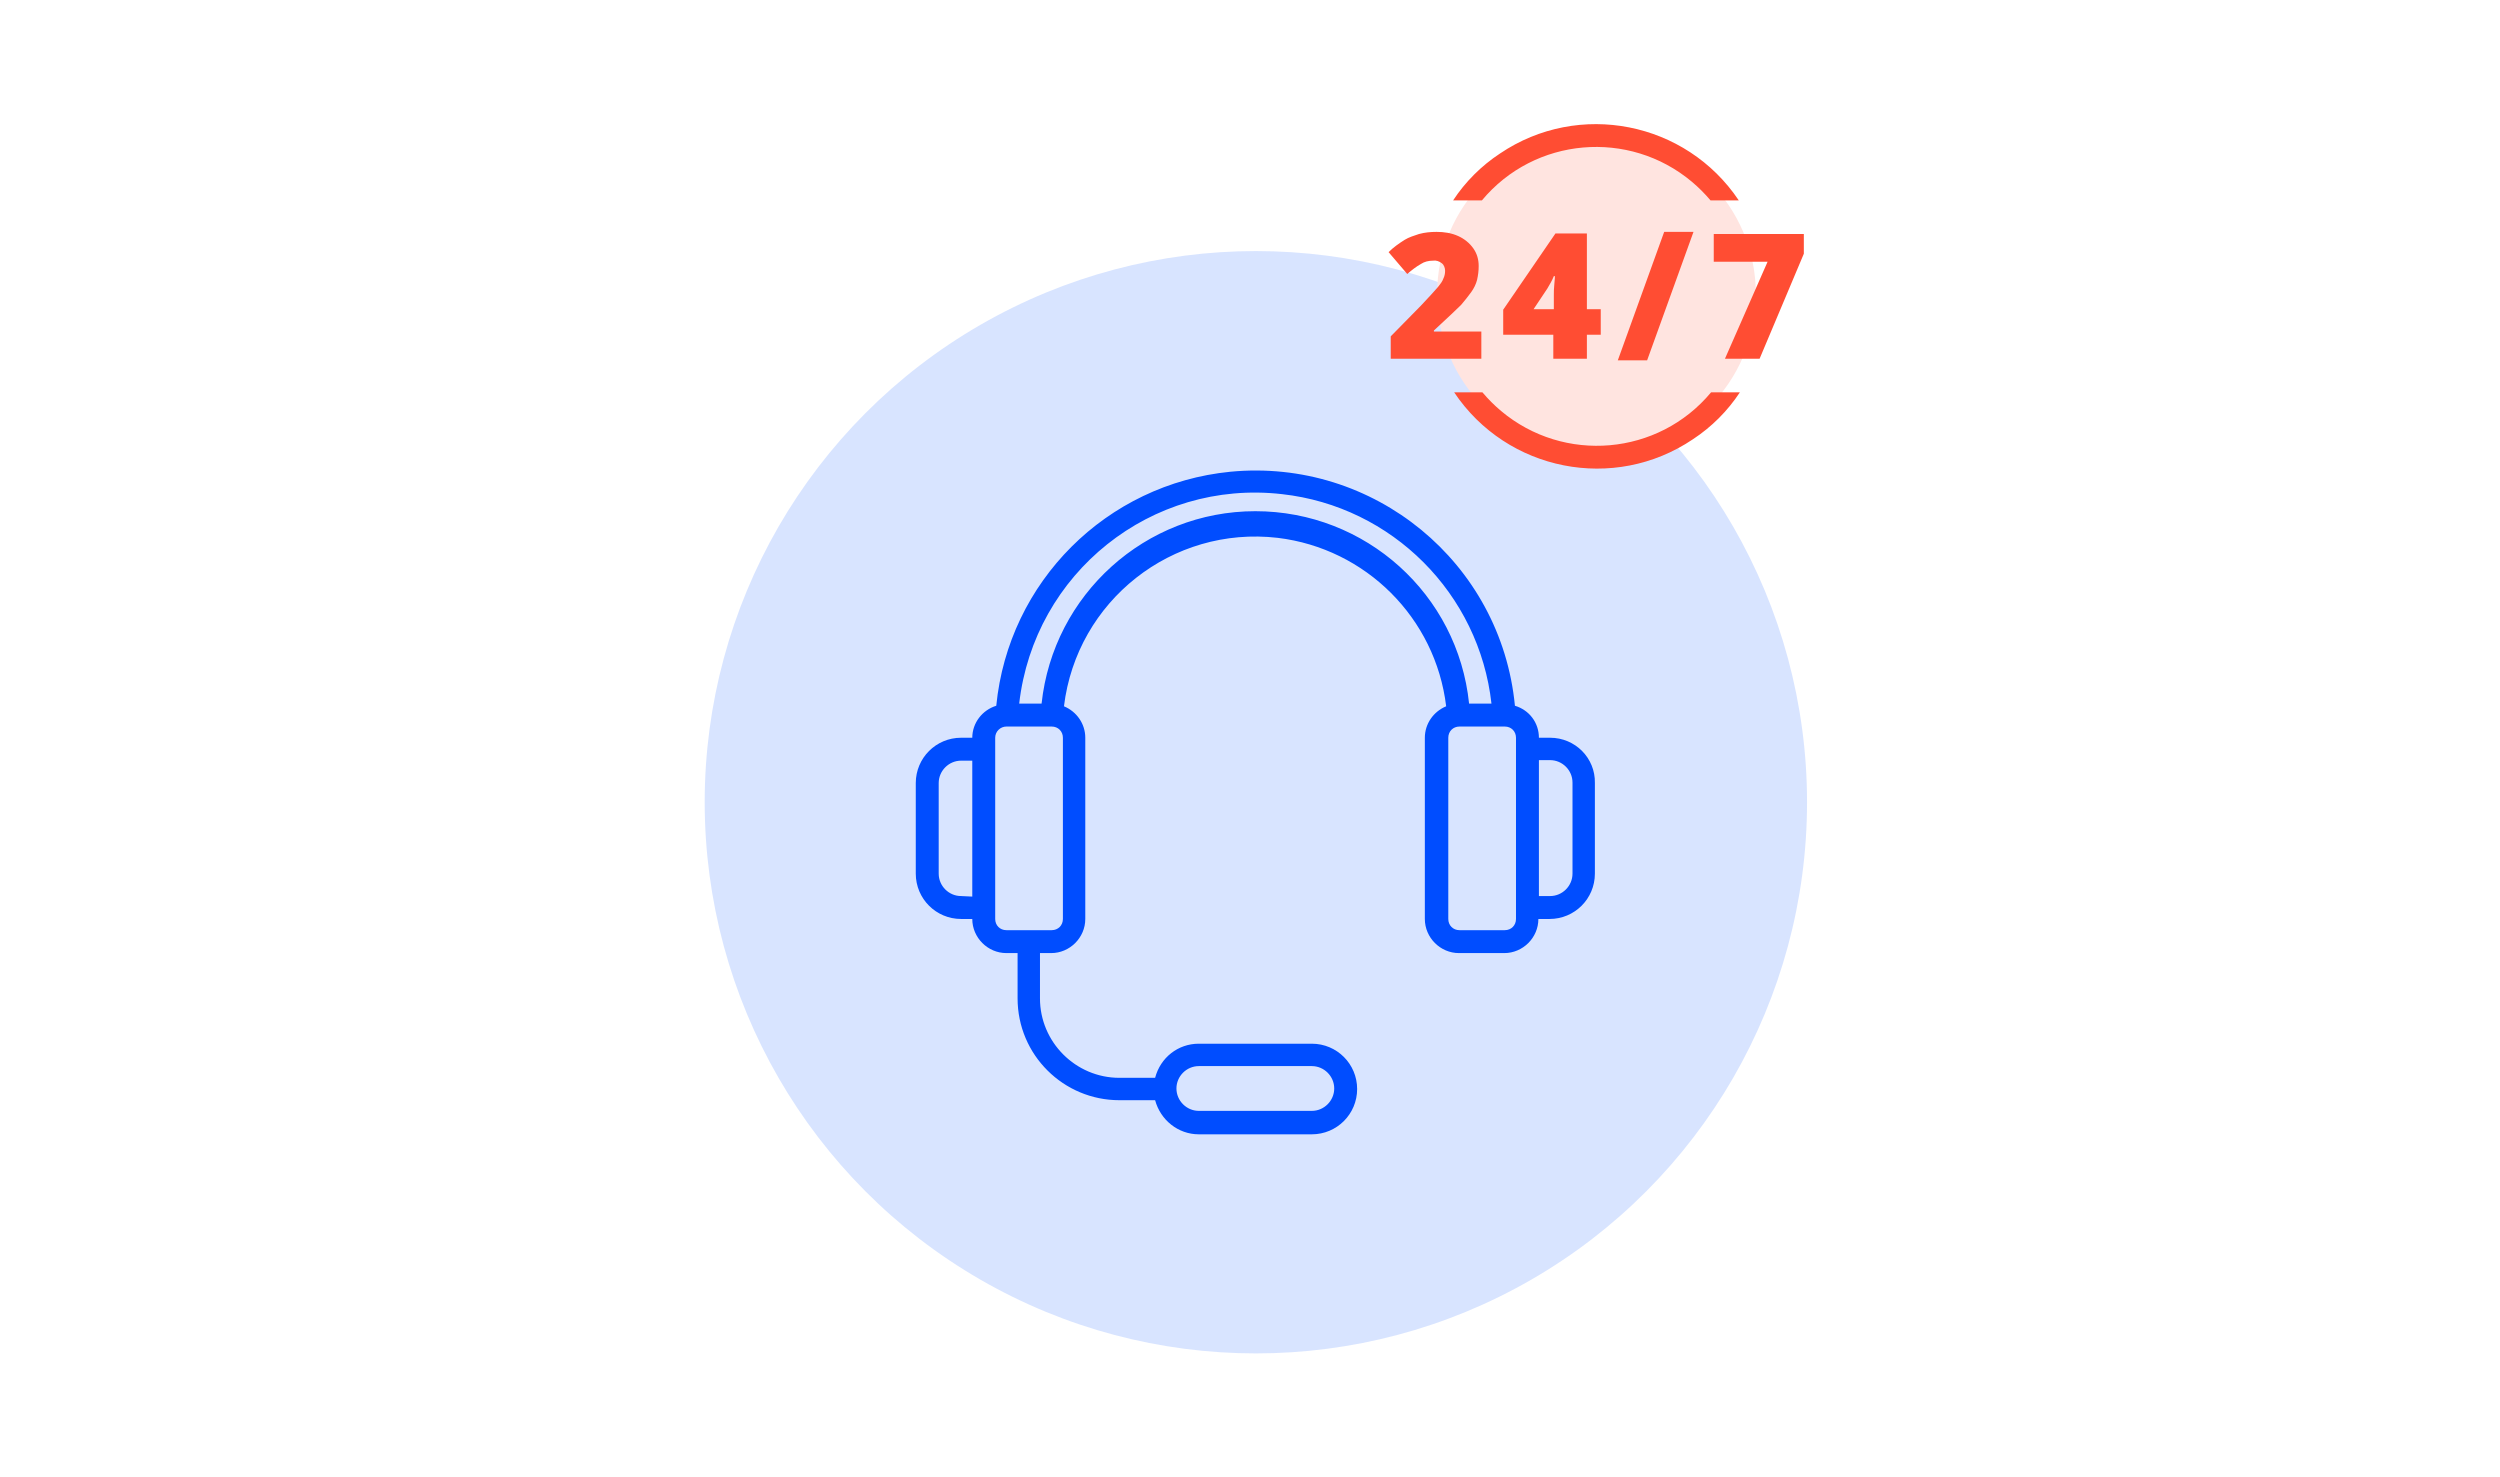 <?xml version="1.0" encoding="utf-8"?>
<!-- Generator: Adobe Illustrator 25.2.0, SVG Export Plug-In . SVG Version: 6.00 Build 0)  -->
<svg version="1.1" id="Layer_1" xmlns="http://www.w3.org/2000/svg" xmlns:xlink="http://www.w3.org/1999/xlink" x="0px" y="0px"
	 viewBox="0 0 469 277" style="enable-background:new 0 0 469 277;" xml:space="preserve">
<style type="text/css">
	.st0{fill:#D8E4FF;}
	.st1{fill:#004DFF;}
	.st2{fill:#FFE4E0;}
	.st3{fill:#FF4D33;}
</style>
<circle class="st0" cx="235.6" cy="150.5" r="103.4"/>
<g id="Page-1">
	<g id="_017---Headset">
		<path id="Shape" class="st1" d="M290.8,138.4h-2.1c0-2.8-1.8-5.2-4.5-6c-2.6-26.9-26.5-46.5-53.4-43.9
			c-23.2,2.3-41.6,20.6-43.9,43.9c-2.6,0.8-4.5,3.2-4.5,6h-2.1c-4.7,0-8.5,3.8-8.5,8.5v17c0,4.7,3.8,8.5,8.5,8.5h2.1
			c0,3.5,2.9,6.4,6.4,6.4h2.1v8.5c0,10.6,8.6,19.1,19.1,19.1h6.7c1,3.7,4.3,6.4,8.2,6.4h21.2c4.7,0,8.5-3.8,8.5-8.5
			s-3.8-8.5-8.5-8.5h-21.2c-3.9,0-7.2,2.6-8.2,6.4H210c-8.2,0-14.9-6.7-14.9-14.9v-8.5h2.1c3.5,0,6.4-2.9,6.4-6.4v-34
			c0-2.6-1.6-4.9-4-5.9c2.4-19.8,20.3-33.9,40.1-31.6c16.5,2,29.6,15,31.6,31.6c-2.4,1-4,3.3-4,5.9v34c0,3.5,2.9,6.4,6.4,6.4h8.5
			c3.5,0,6.4-2.9,6.4-6.4h2.1c4.7,0,8.5-3.8,8.5-8.5v-17C299.3,142.2,295.5,138.4,290.8,138.4L290.8,138.4z M224.9,200h21.2
			c2.3,0,4.2,1.9,4.2,4.2s-1.9,4.2-4.2,4.2h-21.2c-2.3,0-4.2-1.9-4.2-4.2S222.6,200,224.9,200z M180.3,168.1c-2.3,0-4.2-1.9-4.2-4.2
			v-17c0-2.3,1.9-4.2,4.2-4.2l0,0h2.1v25.5L180.3,168.1z M199.4,172.4c0,1.2-0.9,2.1-2.1,2.1h-8.5c-1.2,0-2.1-0.9-2.1-2.1v-34
			c0-1.2,1-2.1,2.1-2.1h8.5c1.2,0,2.1,0.9,2.1,2.1V172.4z M235.5,95.9c-20.6,0-37.9,15.6-40.1,36.1h-4.2
			c2.8-24.5,24.8-42.1,49.3-39.3c20.7,2.3,37,18.7,39.3,39.3h-4.2C273.5,111.5,256.2,95.9,235.5,95.9L235.5,95.9z M284.4,172.4
			c0,1.2-0.9,2.1-2.1,2.1h-8.5c-1.2,0-2.1-0.9-2.1-2.1v-34c0-1.2,0.9-2.1,2.1-2.1h8.5c1.2,0,2.1,0.9,2.1,2.1V172.4z M295,163.9
			c0,2.3-1.9,4.2-4.2,4.2l0,0h-2.1v-25.5h2.1c2.3,0,4.2,1.9,4.2,4.2l0,0V163.9z"/>
	</g>
</g>
<circle class="st2" cx="299.5" cy="55.2" r="29.9"/>
<path class="st3" d="M277.9,67.3h-17v-4.2l5.7-5.8c1.6-1.7,2.7-2.9,3.2-3.5c0.4-0.5,0.8-1,1-1.6c0.2-0.4,0.3-0.9,0.3-1.4
	s-0.2-1.1-0.6-1.4c-0.5-0.4-1.1-0.6-1.7-0.5c-0.8,0-1.6,0.2-2.2,0.6c-0.9,0.5-1.8,1.2-2.6,1.9l-3.5-4.1c0.9-0.9,1.9-1.6,3-2.3
	c0.8-0.5,1.8-0.8,2.7-1.1c1.1-0.3,2.2-0.4,3.3-0.4c1.4,0,2.8,0.2,4.1,0.8c1.1,0.5,2.1,1.3,2.8,2.3c0.7,1,1,2.1,1,3.3
	c0,0.9-0.1,1.7-0.3,2.6c-0.2,0.8-0.6,1.6-1.1,2.3c-0.6,0.8-1.2,1.6-1.9,2.4c-0.8,0.8-2.5,2.4-5.1,4.8v0.2h8.9L277.9,67.3z"/>
<path class="st3" d="M300.3,62.8h-2.6v4.5h-6.3v-4.5H282v-4.7l9.8-14.3h5.9V58h2.6V62.8z M291.5,58v-2.7c0-0.5,0-1.2,0.1-2.1
	s0.1-1.3,0.1-1.4h-0.2c-0.3,0.8-0.8,1.6-1.2,2.3l-2.6,3.9H291.5z"/>
<path class="st3" d="M317.7,43.5L309,67.6h-5.5l8.7-24.1H317.7z"/>
<path class="st3" d="M323.6,67.3l8-18.2h-10.1v-5.2h16.9v3.7l-8.3,19.7H323.6z"/>
<path class="st3" d="M278,37.6c9.9-11.9,27.6-13.4,39.4-3.5c1.3,1.1,2.4,2.2,3.5,3.5h5.3c-9.9-14.8-30-18.8-44.8-8.8
	c-3.5,2.3-6.5,5.3-8.8,8.8H278z"/>
<path class="st3" d="M321,73.6c-9.9,11.9-27.6,13.4-39.4,3.5c-1.3-1.1-2.4-2.2-3.5-3.5h-5.3c9.9,14.8,30,18.8,44.8,8.8
	c3.5-2.3,6.5-5.3,8.8-8.8H321z"/>
</svg>
